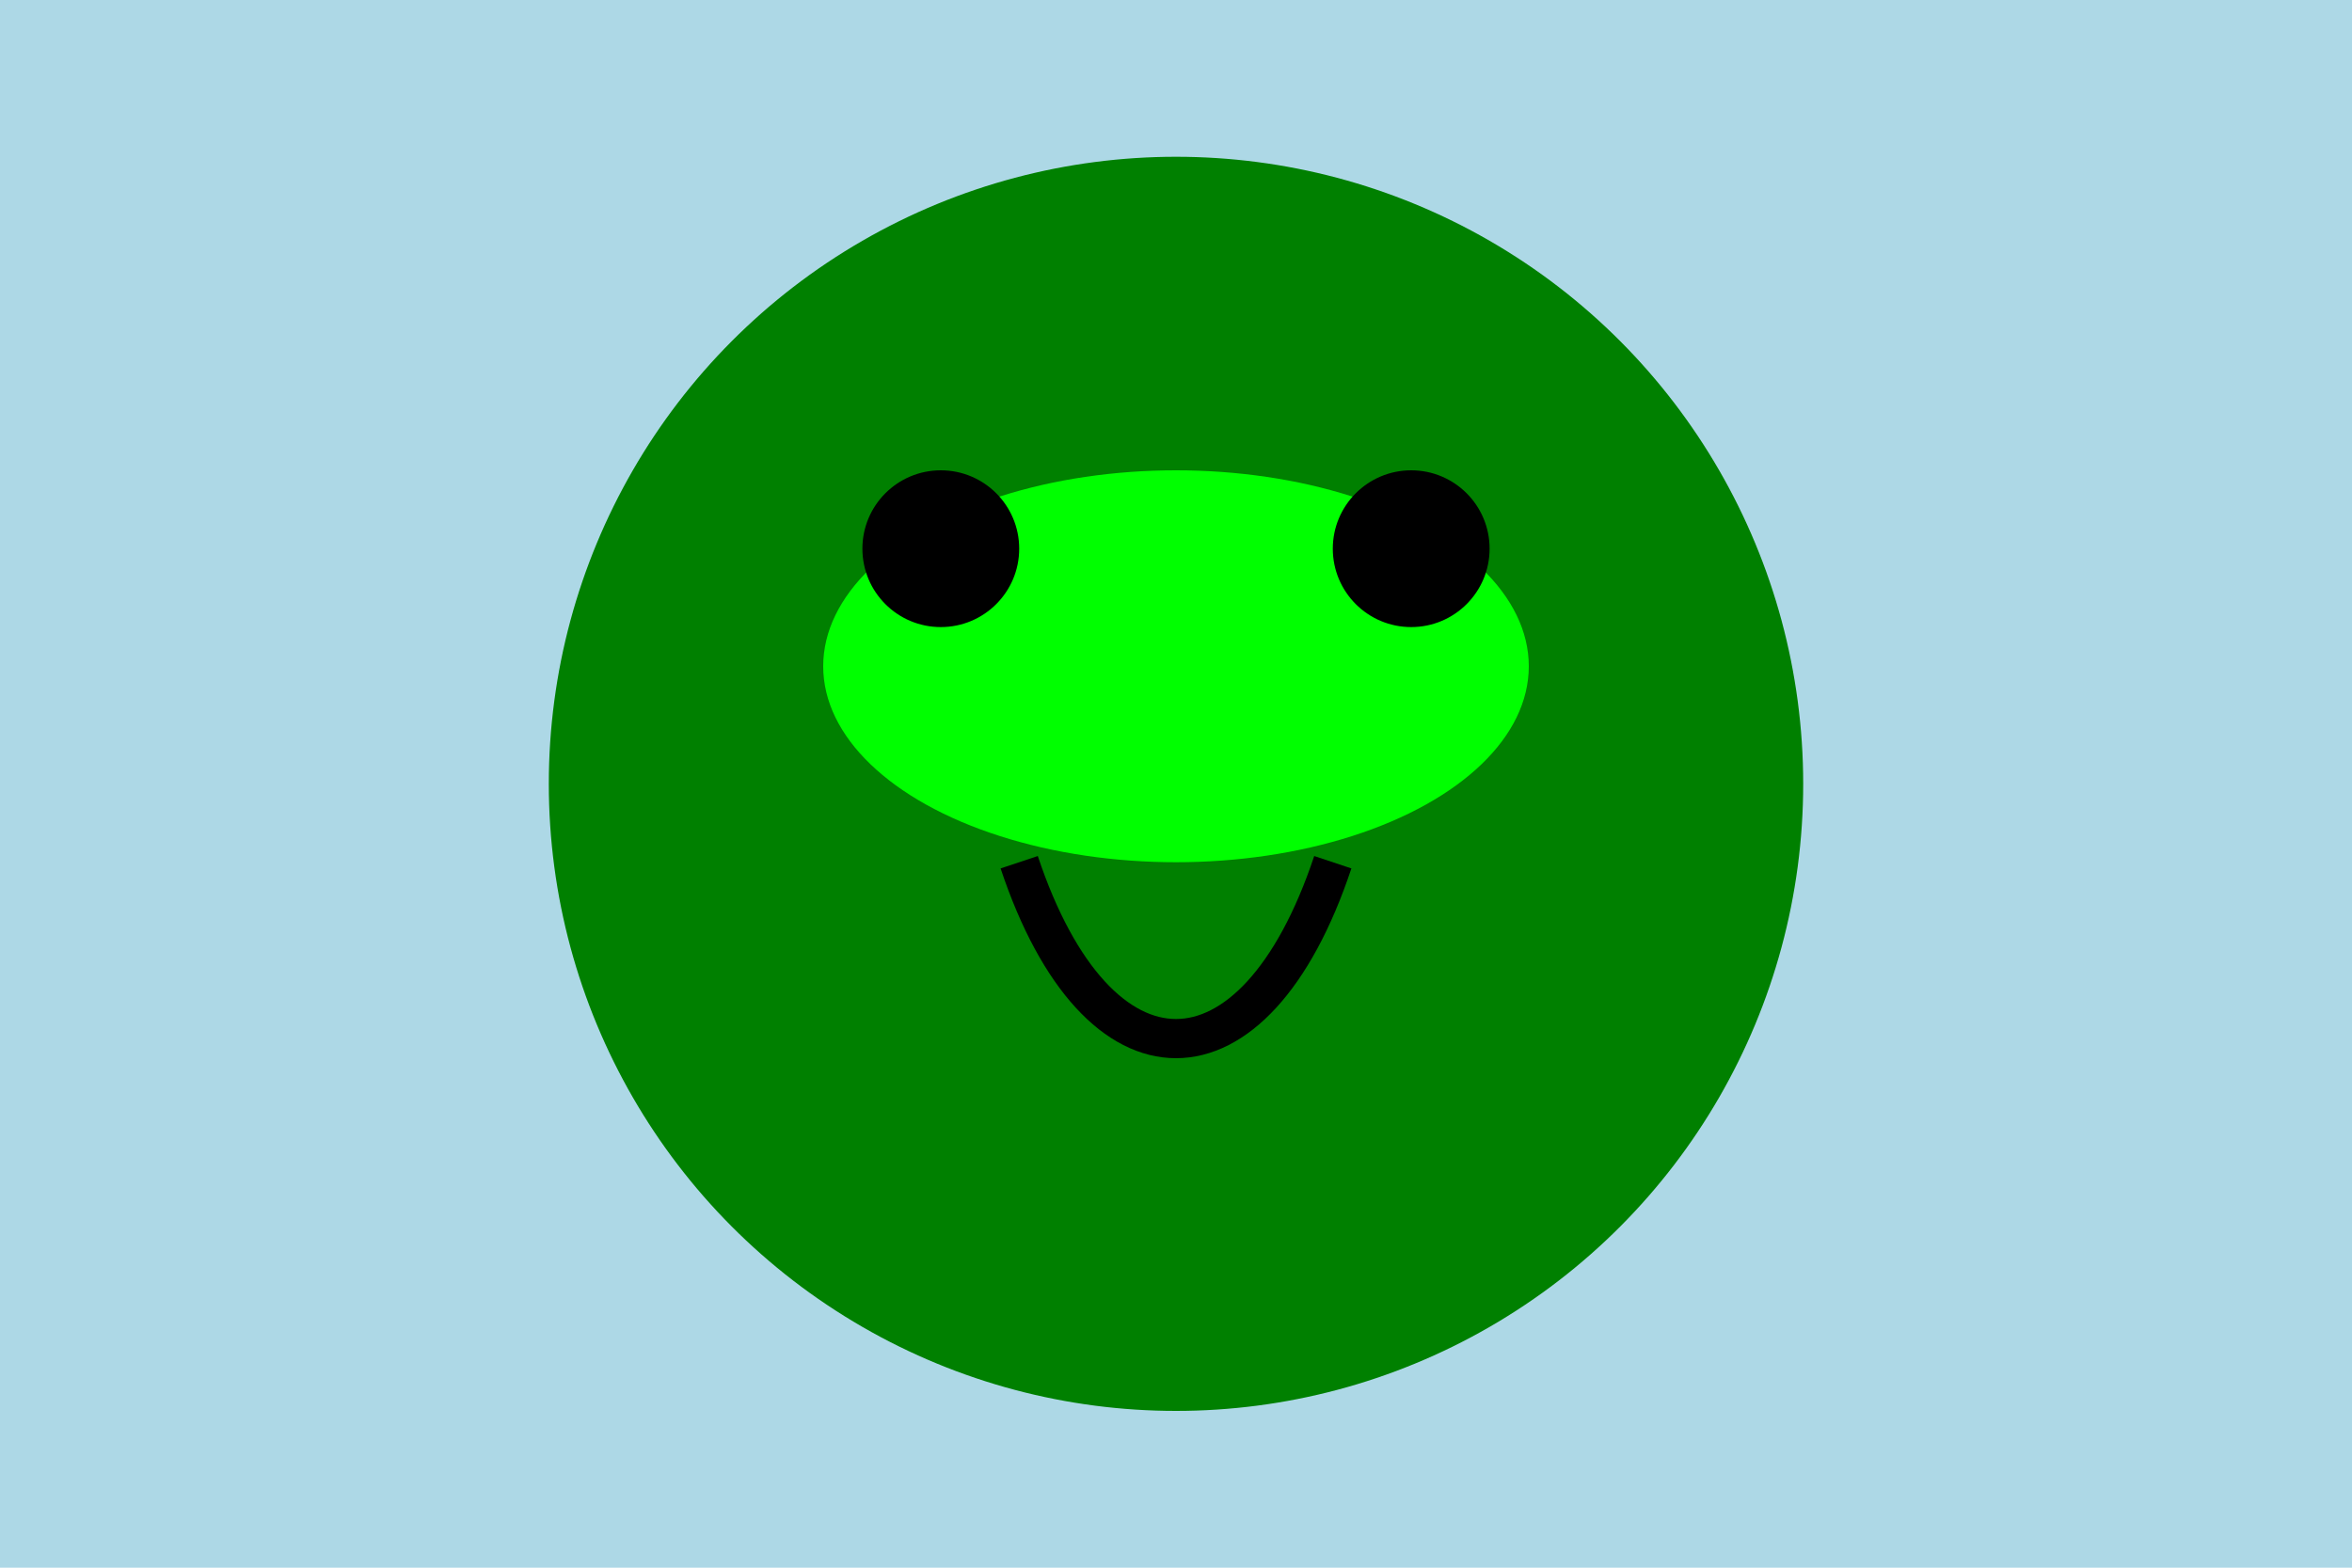 <svg xmlns="http://www.w3.org/2000/svg" version="1.1" width="300" height="200">
  <rect width="100%" height="100%" fill="lightblue"/>
  <circle cx="150" cy="100" r="80" fill="green"/>
  <ellipse cx="150" cy="85" rx="45" ry="25" fill="lime" />
  <circle cx="120" cy="70" r="10" fill="black"/>
  <circle cx="180" cy="70" r="10" fill="black"/>
  <path d="M 130 110 C 140 140, 160 140, 170 110" stroke="black" stroke-width="5" fill="transparent"/>
</svg>